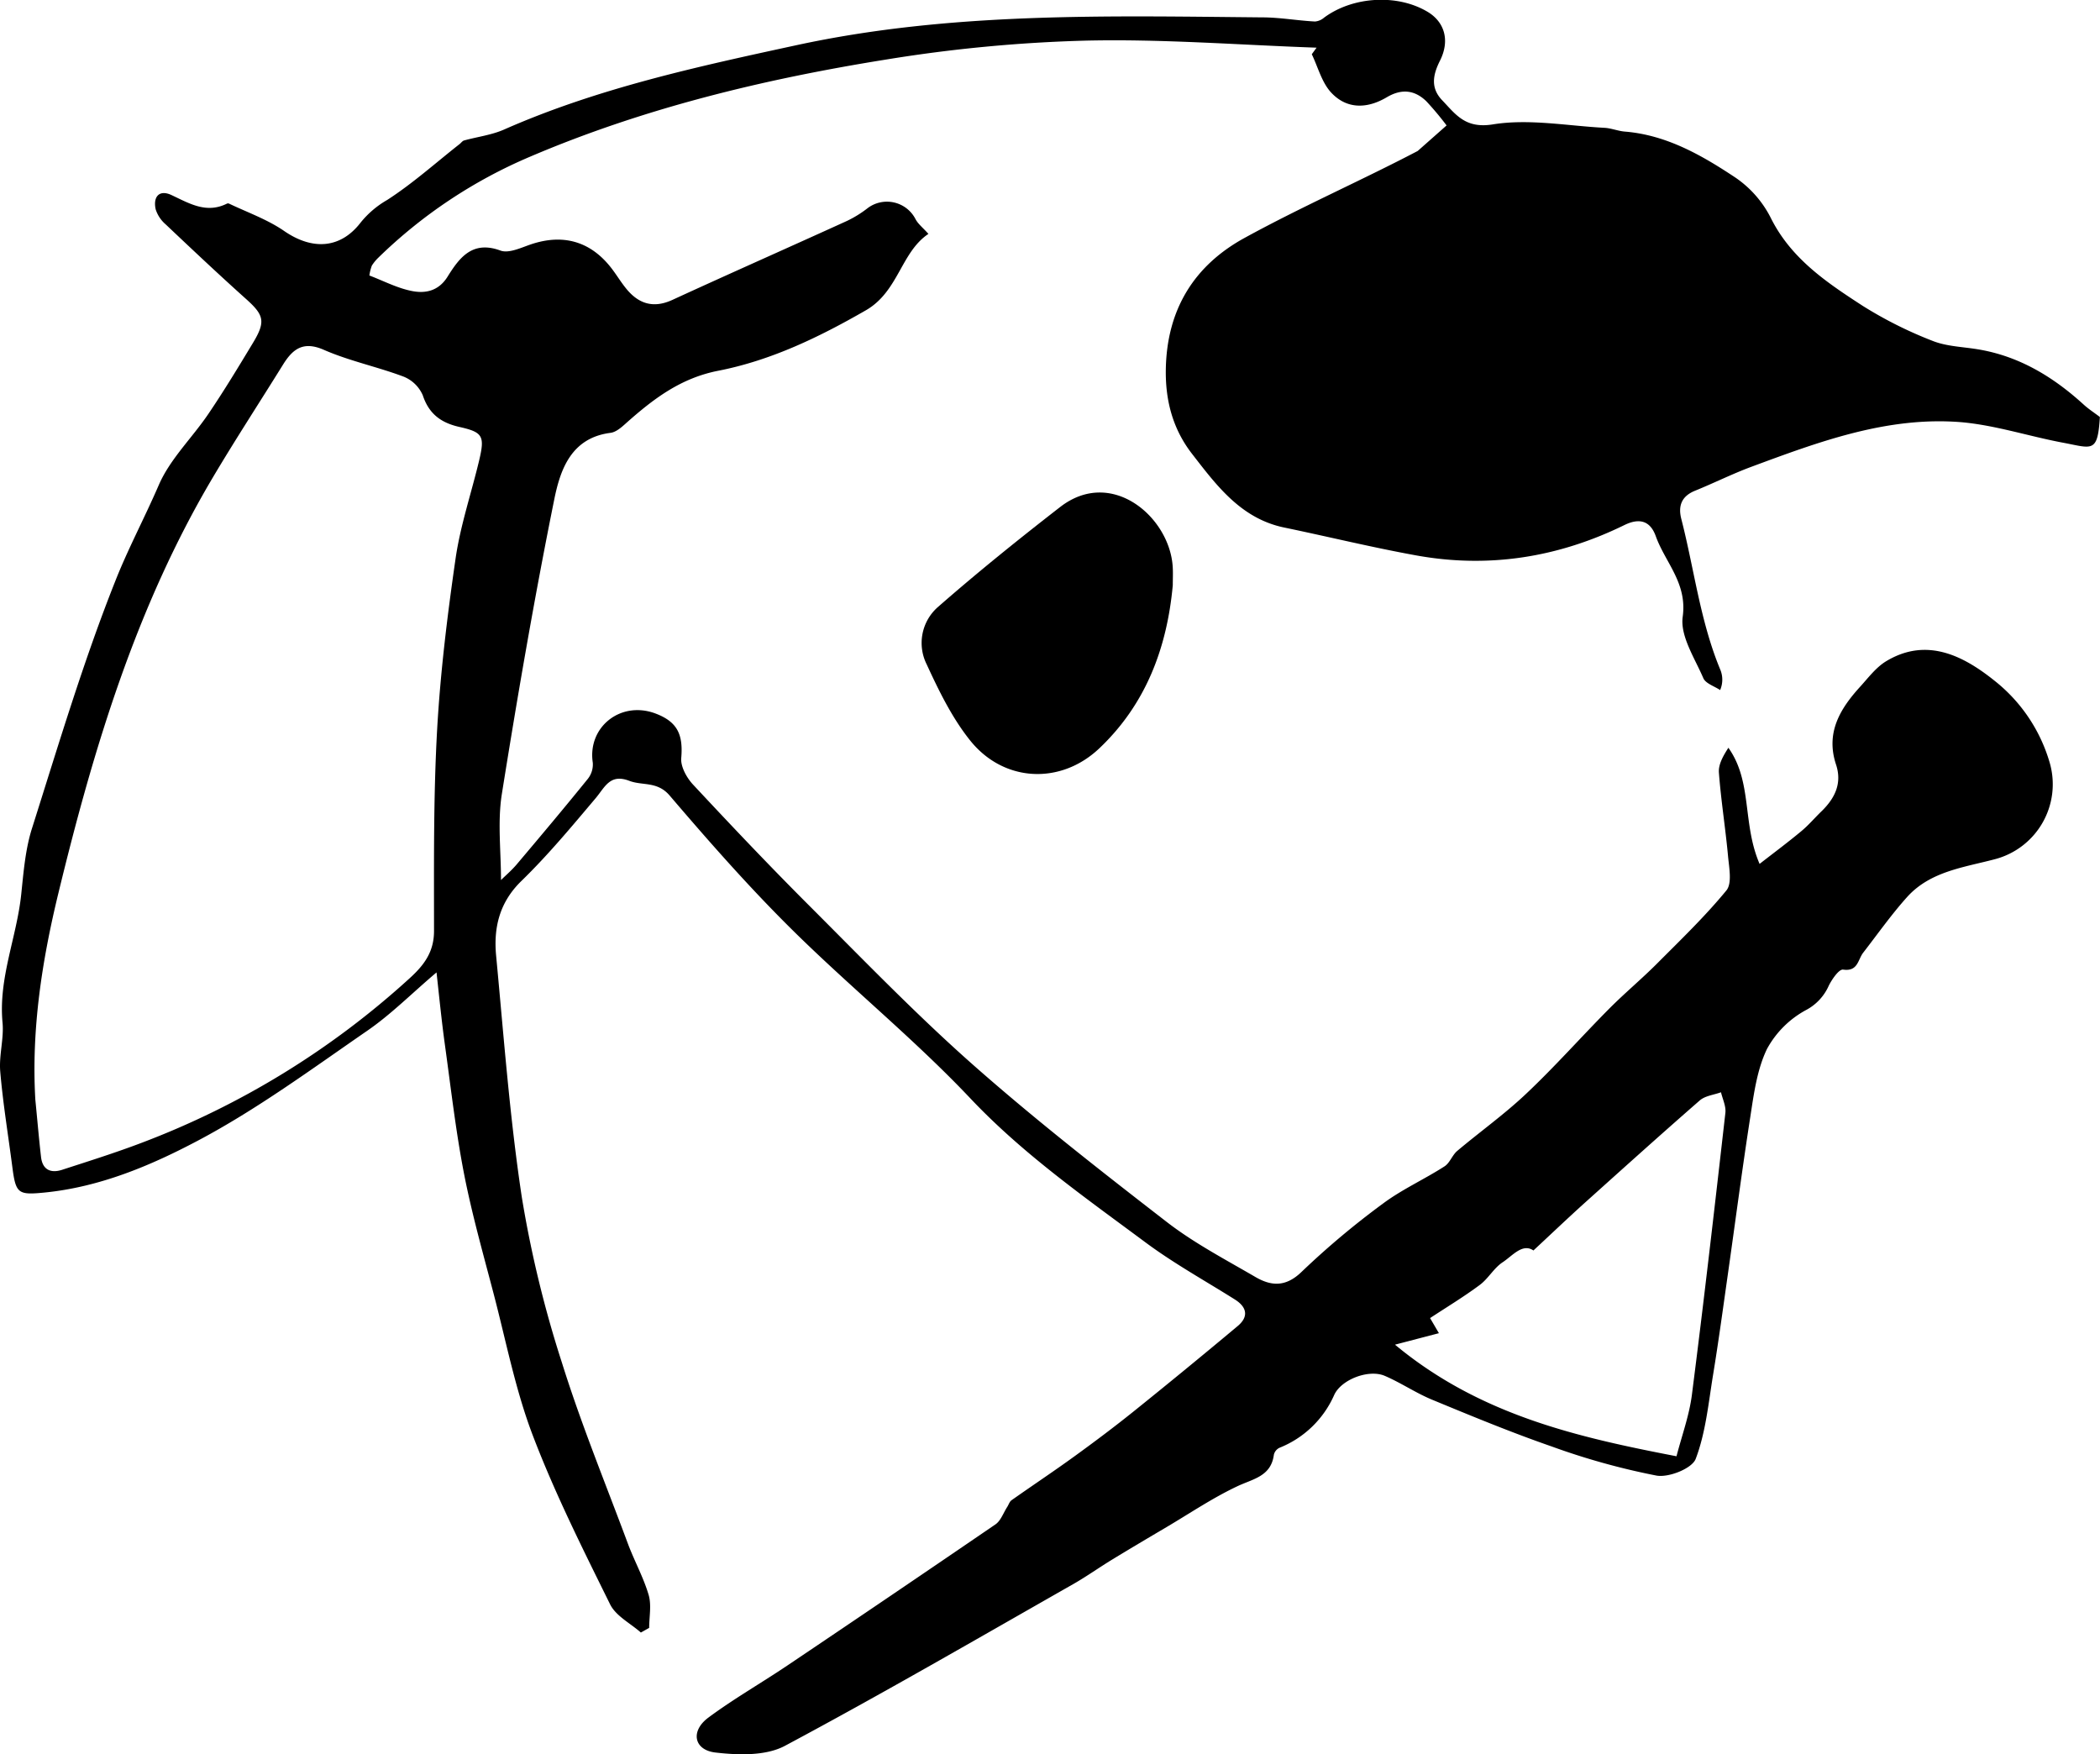 <svg xmlns="http://www.w3.org/2000/svg" viewBox="0 0 508.82 424.98"><title>Ferren2</title><g id="Layer_2" data-name="Layer 2"><g id="Layer_1-2" data-name="Layer 1"><g id="ltamE4.tif"><path d="M155.28,395.54c-2.55-2.26-6.07-4-7.47-6.87-6.62-13.41-13.36-26.84-18.68-40.79-4.21-11-6.49-22.81-9.49-34.29-2.55-9.75-5.31-19.46-7.23-29.33-2-10.35-3.19-20.87-4.64-31.33-.75-5.46-1.3-10.94-2-17.33-6,5.08-11,10.15-16.81,14.15-13.42,9.25-26.65,19-41,26.6-11.46,6.07-23.76,11.25-37.13,12.58-6.41.63-7,.31-7.83-6.11C2,275.08.72,267.38.06,259.62c-.34-3.93.93-8,.55-11.91-1-10.76,3.44-20.62,4.53-31,.57-5.42,1-11,2.65-16.13,6.34-20,12.37-40.23,20.12-59.73C31,133,35.08,125.37,38.48,117.5c2.74-6.32,8.13-11.46,12.07-17.31C54.28,94.68,57.72,89,61.17,83.28c3.29-5.4,2.87-6.91-1.73-11-6.53-5.86-12.93-11.89-19.3-17.92a8,8,0,0,1-2.42-3.64c-.68-3.06.88-4.86,3.85-3.45C45.93,49.31,50,51.82,55,49.33a.64.64,0,0,1,.49,0C60,51.48,64.83,53.18,68.9,56c6.77,4.64,13.59,4.33,18.53-2.14a22.85,22.85,0,0,1,6.38-5.41c6.2-4,11.76-9,17.58-13.57.35-.28.66-.74,1.06-.85,3.23-.89,6.67-1.31,9.7-2.65,22.68-10,46.67-15.2,70.73-20.41C230.21,2.87,268,3.86,305.8,4.21c4.27,0,8.53.78,12.81,1a3.82,3.82,0,0,0,2.2-.93c7-5.19,17.86-5.8,25.18-1.36,4,2.44,5.38,6.88,2.9,11.8-1.78,3.54-2.26,6.66.56,9.59,3.28,3.43,5.58,6.91,12.26,5.83,8.74-1.42,18,.35,27.05.83,1.65.09,3.25.77,4.9.91,10.16.82,18.71,5.76,26.86,11.17a26,26,0,0,1,8.5,9.68c4.93,9.95,13.61,15.73,22.35,21.4a99.27,99.27,0,0,0,16.84,8.44c3.4,1.37,7.33,1.45,11,2.06,10,1.64,18.28,6.67,25.66,13.4,1.22,1.11,2.61,2,3.92,3-.53,8.82-1.84,7.56-8.82,6.25-8.32-1.55-16.51-4.28-24.88-5-17.88-1.42-34.41,4.76-50.83,10.85-4.6,1.71-9,3.92-13.57,5.77-3.24,1.32-4.13,3.64-3.32,6.82,3.15,12.24,4.59,24.92,9.52,36.7a6.34,6.34,0,0,1-.11,4.77c-1.4-.94-3.51-1.58-4.07-2.88-2.09-4.87-5.65-10.22-5-14.88,1.14-8.19-4.24-13.13-6.53-19.54-1.44-4-4.27-4.3-7.59-2.68-16,7.84-32.82,10.53-50.37,7.37-10.74-1.94-21.37-4.55-32.07-6.77-10.48-2.18-16.39-10.2-22.33-17.86-4.52-5.83-6.46-12.61-6.35-20.37.22-14.66,6.93-25.33,19.2-32,13.8-7.56,28.27-13.89,41.83-21l7-6.19a73.07,73.07,0,0,0-4.9-5.85c-2.85-2.76-6-3.08-9.55-1-4.78,2.85-9.81,3-13.65-1.26-2.18-2.46-3.08-6.06-4.56-9.14L319,11.55c-18.62-.65-37.25-2.13-55.85-1.71a359.46,359.46,0,0,0-48.66,4.62c-29.46,4.73-58.48,11.74-86,23.48a119.44,119.44,0,0,0-36.83,24.5,10.59,10.59,0,0,0-1.56,1.91,10.66,10.66,0,0,0-.6,2.4c3.39,1.28,6.77,3.08,10.37,3.77,3.21.62,6.4,0,8.57-3.48,2.85-4.57,6-8.85,12.82-6.33,2,.72,4.87-.64,7.21-1.45,7.81-2.69,14.5-.88,19.57,5.58,1.23,1.57,2.26,3.3,3.51,4.87,3,3.81,6.62,5.14,11.39,2.94,14.05-6.46,28.2-12.71,42.27-19.12a27.22,27.22,0,0,0,5.08-3.15,7.78,7.78,0,0,1,11.53,2.7c.61,1.18,1.77,2.06,3.13,3.59-6.67,4.46-7.24,13.94-15.14,18.5-11.35,6.53-23,12.16-35.8,14.66-9.17,1.8-15.78,6.89-22.33,12.71-1.1,1-2.42,2.16-3.76,2.33-9.58,1.22-12.19,9-13.64,16.2-4.8,23.75-8.91,47.66-12.73,71.59-1,6.64-.16,13.59-.16,20.56,1-1,2.53-2.29,3.81-3.8,5.8-6.86,11.58-13.74,17.23-20.72a5.61,5.61,0,0,0,1.2-3.9c-1.31-8.57,6.62-15,15-12,5.46,2,6.93,5.08,6.43,10.88-.17,2.06,1.31,4.74,2.84,6.39,9.28,9.95,18.65,19.84,28.28,29.46,13,13,25.88,26.35,39.69,38.55,15.06,13.29,30.94,25.69,46.85,38,6.63,5.12,14.19,9.08,21.47,13.32,3.85,2.24,7.36,2.46,11.2-1.27a198.66,198.66,0,0,1,19.72-16.54c4.62-3.44,10-5.85,14.89-9,1.29-.82,1.86-2.71,3.08-3.74,5.53-4.66,11.46-8.89,16.7-13.85,7-6.6,13.36-13.8,20.13-20.62,3.73-3.75,7.81-7.15,11.55-10.89,5.76-5.78,11.67-11.46,16.83-17.74,1.42-1.72.67-5.49.41-8.27-.62-6.78-1.71-13.52-2.22-20.31-.14-2,1.06-4.06,2.3-6,5.87,8.26,3.32,18.3,7.56,28.14,3.56-2.77,6.91-5.26,10.11-7.93,1.79-1.48,3.3-3.29,5-4.92,3.17-3.13,4.91-6.7,3.41-11.23-2.56-7.73,1-13.55,5.91-18.92,1.94-2.14,3.78-4.6,6.18-6.07,10.13-6.16,19.27-1,26.57,4.89a39.24,39.24,0,0,1,13.19,19.93,18.77,18.77,0,0,1-13.31,23.1c-7.53,2-15.69,2.93-21.31,9.17-3.83,4.26-7.16,9-10.66,13.51-1.3,1.7-1.25,4.59-4.85,4.08-1-.14-2.69,2.32-3.47,3.88a12.3,12.3,0,0,1-5.54,5.93,23.45,23.45,0,0,0-9.44,9.42c-2.37,4.91-3.16,10.7-4,16.2-2,12.82-3.67,25.69-5.5,38.54-1.15,8.08-2.24,16.16-3.56,24.21-1.12,6.86-1.79,14-4.21,20.36-.88,2.33-6.54,4.59-9.51,4.05a169.31,169.31,0,0,1-25.37-7.05c-9.81-3.4-19.42-7.38-29-11.34-3.94-1.63-7.53-4.09-11.45-5.77s-10.58.9-12.27,4.65A24.32,24.32,0,0,1,310,350.78a2.52,2.52,0,0,0-1.34,1.64c-.67,5.28-5,5.86-8.84,7.67-5.95,2.8-11.47,6.53-17.15,9.89-4.42,2.61-8.85,5.23-13.23,7.9-3.1,1.89-6.06,4-9.22,5.82C237,396.91,213.79,410.38,190.16,423c-4.64,2.46-11.28,2.25-16.8,1.61-5.27-.61-6.11-5.21-1.73-8.46,6.13-4.55,12.8-8.36,19.15-12.63q25.28-17,50.42-34.19c1.29-.89,1.9-2.76,2.82-4.18.36-.55.57-1.31,1.06-1.66,5.07-3.58,10.23-7,15.26-10.65,4.82-3.49,9.59-7.07,14.24-10.8q12.76-10.26,25.33-20.78c2.65-2.23,2.26-4.56-.73-6.43-7.18-4.52-14.66-8.66-21.46-13.69C262.9,290.13,247.83,279.6,235,266c-13.59-14.35-29.07-26.89-43.15-40.82-10.4-10.29-20.1-21.32-29.61-32.45-3-3.5-6.57-2.32-9.77-3.55-4.68-1.79-5.89,1.53-8.13,4.19-5.8,6.87-11.57,13.82-18,20.07-5.35,5.21-6.77,11.32-6.13,18.11,1.85,19.52,3.29,39.12,6.22,58.49a274.23,274.23,0,0,0,9.73,40.14c4.64,14.85,10.58,29.3,16,43.89,1.56,4.16,3.75,8.11,5,12.34.73,2.48.13,5.34.13,8ZM8.56,266.41c.46,4.63.85,9.27,1.38,13.9.34,3,2.22,4,5,3.15,6.46-2.1,13-4.15,19.31-6.55a202.64,202.64,0,0,0,65-39.89c3.45-3.13,5.92-6.35,5.91-11.47,0-16.11-.15-32.25.73-48.33.77-14,2.49-28.05,4.51-42,1.17-8,3.84-15.84,5.72-23.77,1.37-5.8.85-6.74-4.77-8-4.44-1-7.4-3.11-8.91-7.67a8.51,8.51,0,0,0-4.63-4.52c-6.37-2.4-13.15-3.79-19.36-6.51-4.91-2.15-7.45-.24-9.76,3.41C63,97.33,57.08,106.4,51.57,115.68,33,147,22.64,181.41,14.15,216.39,10.19,232.67,7.57,249.4,8.56,266.41Zm397.65,86.42c1.29-5,3.09-9.87,3.73-14.9,2.91-22.74,5.52-45.51,8.11-68.29.19-1.62-.68-3.35-1.06-5-1.74.64-3.86.84-5.17,2-9.45,8.24-18.77,16.64-28.08,25-4.1,3.71-8.11,7.53-12.2,11.33-2.65-1.83-5.06,1.28-7.46,2.86-2.14,1.41-3.5,4-5.58,5.52-3.82,2.84-7.91,5.31-12,8l2.14,3.66L338,325.79C358.57,342.9,382.44,348.25,406.21,352.83Z"/><path d="M284.16,141.78c-1.39,15.2-6.54,28.85-17.78,39.51-9.41,8.94-23.22,8.25-31.33-1.9-4.37-5.46-7.56-12-10.51-18.41a11.57,11.57,0,0,1,2.67-13.87c9.6-8.41,19.56-16.43,29.65-24.26,12.47-9.69,26.53,2.43,27.28,14.44C284.24,138.78,284.16,140.28,284.16,141.78Z"/></g></g></g></svg>